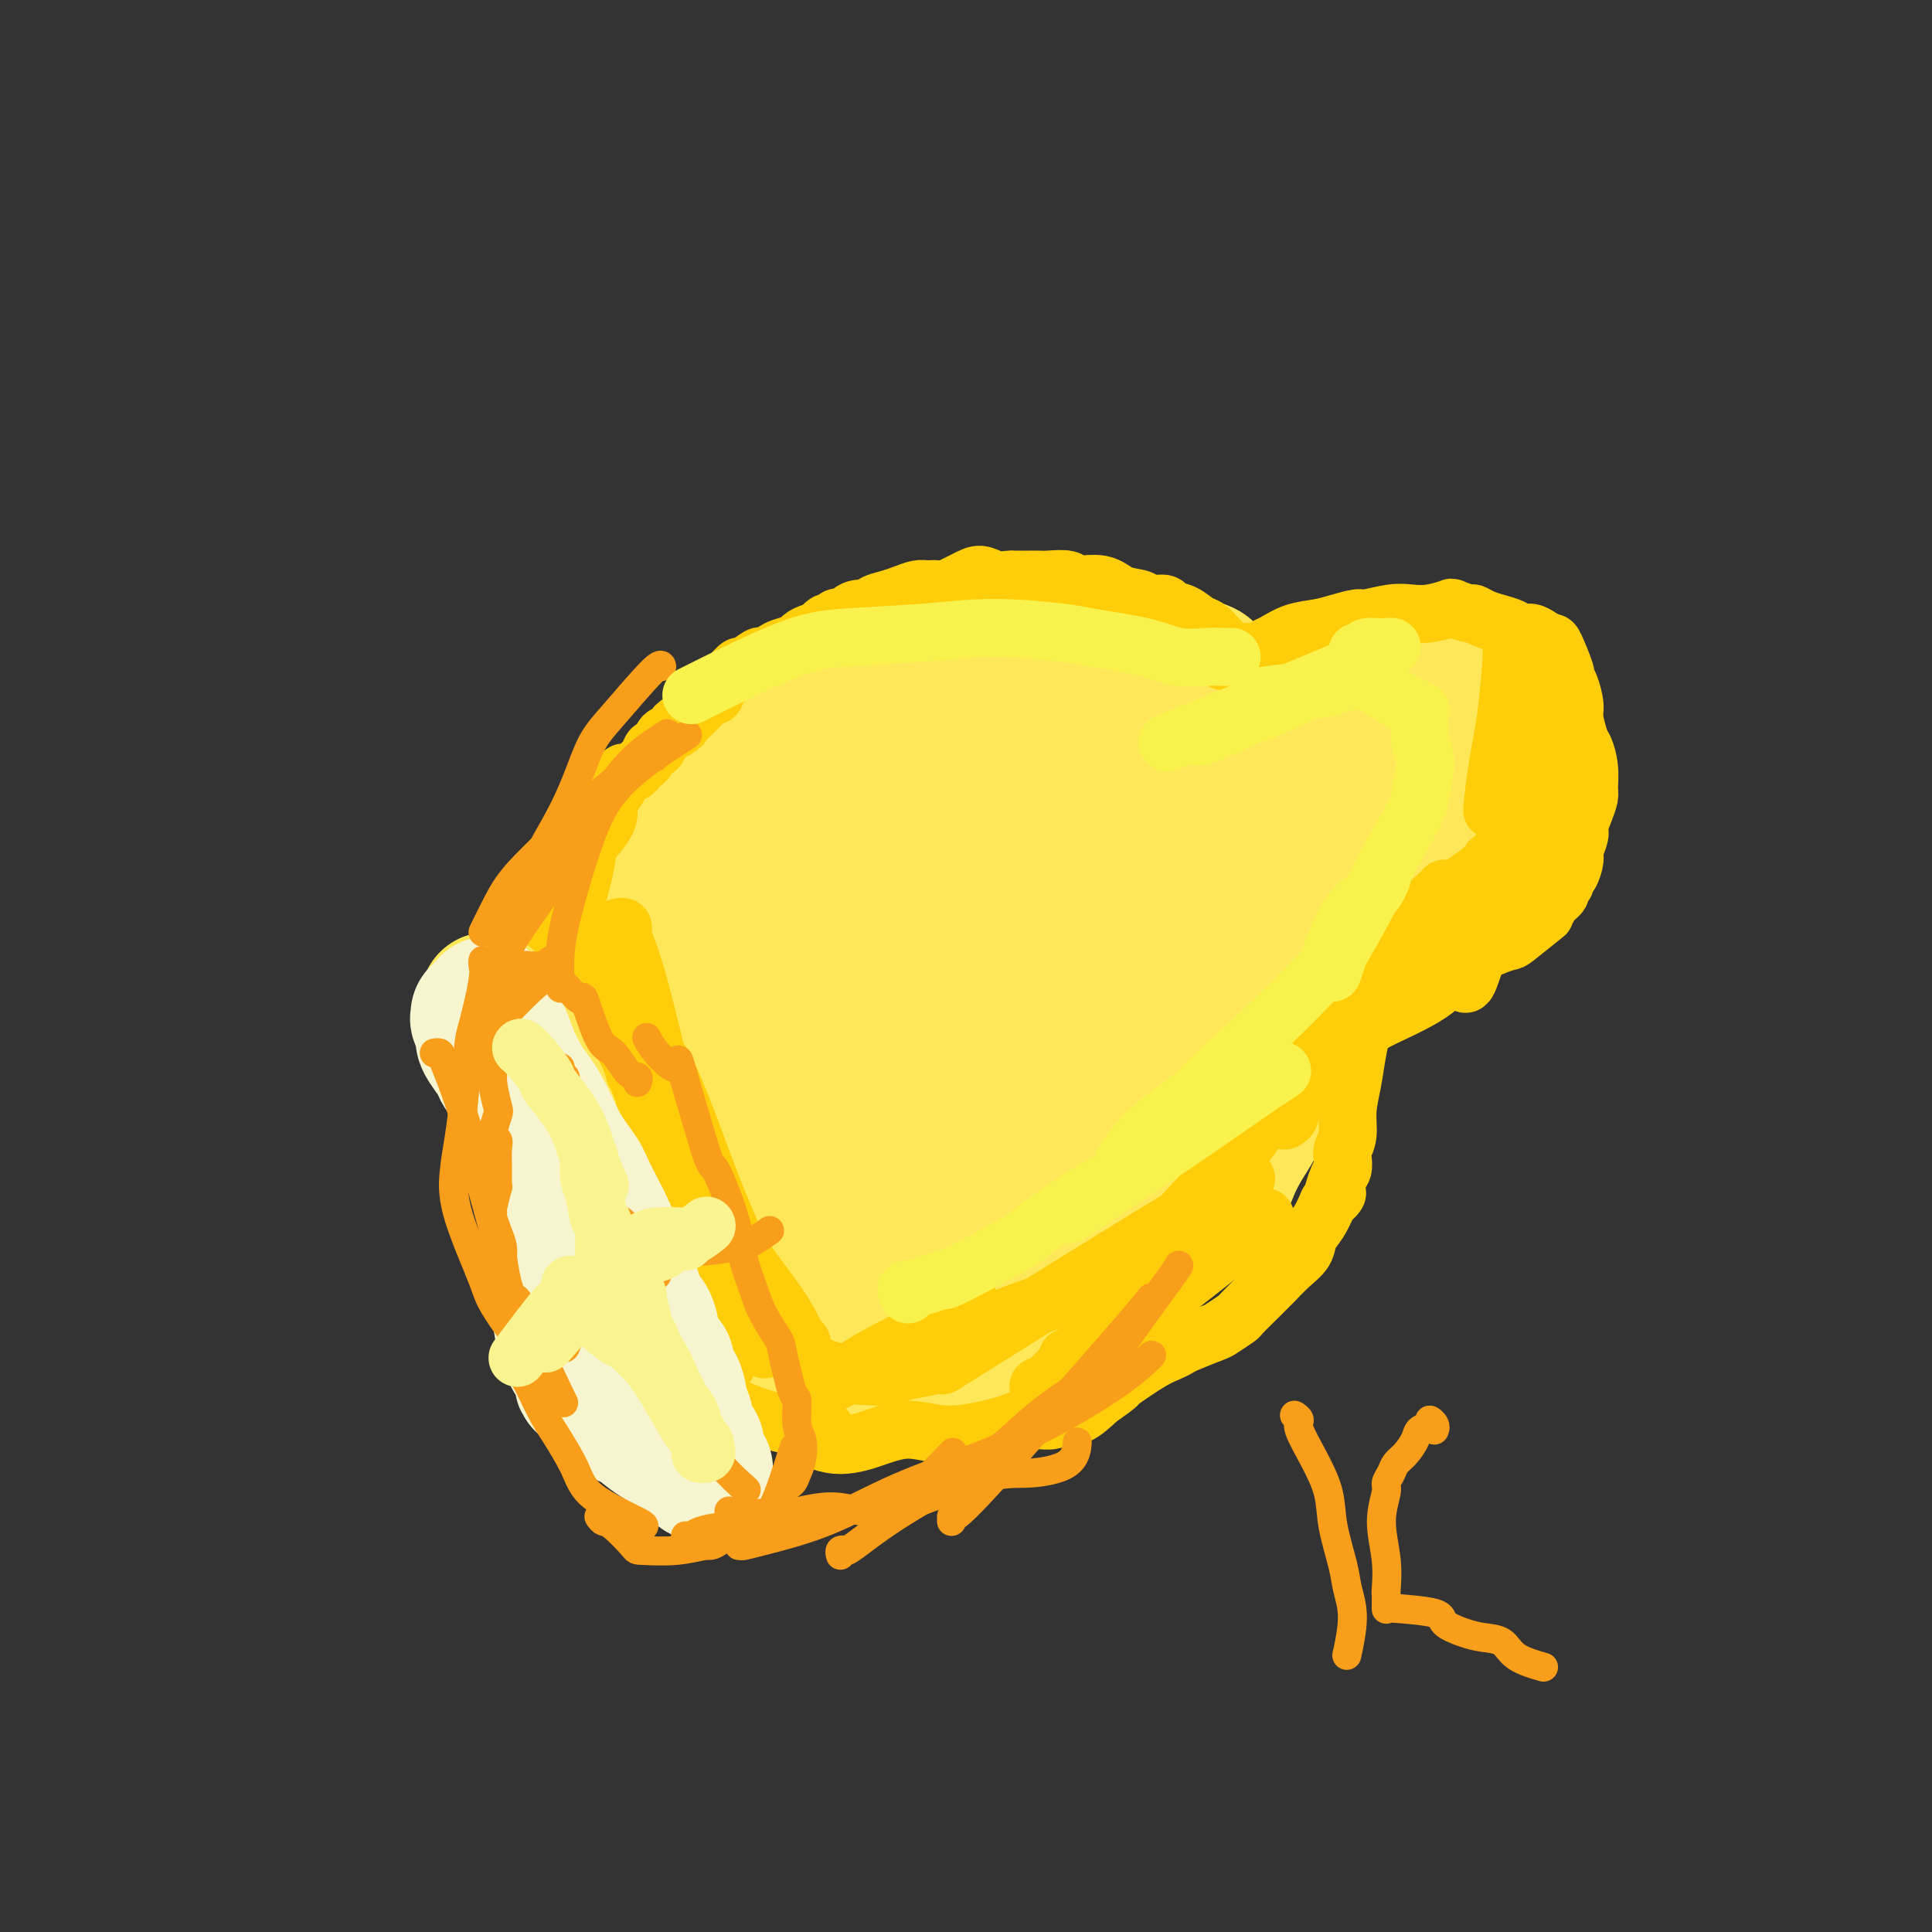 <svg viewBox='0 0 400 400' version='1.1' xmlns='http://www.w3.org/2000/svg' xmlns:xlink='http://www.w3.org/1999/xlink'><rect x="0" y="0" width="400" height="400" fill="#333333" stroke="none"/><g fill='none' stroke='#DEE222' stroke-width='28' stroke-linecap='round' stroke-linejoin='round'><path d='M266,144c-0.065,0.006 -0.130,0.012 0,0c0.130,-0.012 0.454,-0.041 1,0c0.546,0.041 1.315,0.152 2,0c0.685,-0.152 1.286,-0.568 2,-1c0.714,-0.432 1.542,-0.881 2,-1c0.458,-0.119 0.547,0.094 1,0c0.453,-0.094 1.271,-0.493 2,-1c0.729,-0.507 1.370,-1.121 2,-1c0.630,0.121 1.249,0.979 2,1c0.751,0.021 1.633,-0.794 3,-1c1.367,-0.206 3.220,0.198 4,0c0.780,-0.198 0.489,-0.996 1,-1c0.511,-0.004 1.825,0.787 3,1c1.175,0.213 2.213,-0.150 3,0c0.787,0.150 1.325,0.815 2,1c0.675,0.185 1.486,-0.110 2,0c0.514,0.110 0.729,0.624 1,1c0.271,0.376 0.598,0.612 1,1c0.402,0.388 0.877,0.926 1,1c0.123,0.074 -0.108,-0.317 0,0c0.108,0.317 0.555,1.343 1,2c0.445,0.657 0.889,0.946 1,1c0.111,0.054 -0.111,-0.127 0,0c0.111,0.127 0.556,0.564 1,1'/><path d='M304,148c1.498,1.637 0.244,1.730 0,2c-0.244,0.270 0.523,0.717 1,1c0.477,0.283 0.663,0.404 1,1c0.337,0.596 0.826,1.669 1,2c0.174,0.331 0.032,-0.080 0,0c-0.032,0.080 0.044,0.652 0,1c-0.044,0.348 -0.208,0.470 0,1c0.208,0.530 0.789,1.466 1,2c0.211,0.534 0.053,0.667 0,1c-0.053,0.333 -0.002,0.866 0,1c0.002,0.134 -0.045,-0.132 0,0c0.045,0.132 0.183,0.662 0,1c-0.183,0.338 -0.688,0.482 -1,1c-0.312,0.518 -0.430,1.409 -1,2c-0.570,0.591 -1.591,0.883 -2,1c-0.409,0.117 -0.204,0.058 0,0'/></g>
<g fill='none' stroke='#FEE859' stroke-width='28' stroke-linecap='round' stroke-linejoin='round'><path d='M265,152c-0.120,0.421 -0.239,0.841 0,1c0.239,0.159 0.838,0.056 1,0c0.162,-0.056 -0.112,-0.064 0,0c0.112,0.064 0.610,0.199 1,0c0.390,-0.199 0.671,-0.733 1,-1c0.329,-0.267 0.704,-0.267 1,-1c0.296,-0.733 0.512,-2.200 1,-3c0.488,-0.800 1.247,-0.935 2,-1c0.753,-0.065 1.501,-0.060 2,0c0.499,0.060 0.749,0.176 1,0c0.251,-0.176 0.503,-0.642 1,-1c0.497,-0.358 1.240,-0.608 2,-1c0.760,-0.392 1.536,-0.927 2,-1c0.464,-0.073 0.616,0.316 1,0c0.384,-0.316 1.002,-1.338 2,-2c0.998,-0.662 2.377,-0.966 3,-1c0.623,-0.034 0.489,0.201 1,0c0.511,-0.201 1.666,-0.839 3,-1c1.334,-0.161 2.847,0.156 4,0c1.153,-0.156 1.948,-0.785 3,-1c1.052,-0.215 2.363,-0.016 3,0c0.637,0.016 0.602,-0.150 1,0c0.398,0.150 1.230,0.618 2,1c0.770,0.382 1.476,0.680 2,1c0.524,0.320 0.864,0.663 1,1c0.136,0.337 0.068,0.669 0,1'/><path d='M306,143c1.150,0.858 1.025,1.004 1,1c-0.025,-0.004 0.048,-0.159 0,0c-0.048,0.159 -0.219,0.633 0,1c0.219,0.367 0.829,0.626 1,1c0.171,0.374 -0.095,0.863 0,1c0.095,0.137 0.551,-0.077 1,0c0.449,0.077 0.890,0.445 1,1c0.110,0.555 -0.110,1.296 0,2c0.110,0.704 0.550,1.371 1,2c0.450,0.629 0.909,1.219 1,2c0.091,0.781 -0.186,1.753 0,2c0.186,0.247 0.835,-0.230 1,0c0.165,0.230 -0.156,1.166 0,2c0.156,0.834 0.788,1.567 1,2c0.212,0.433 0.004,0.565 0,1c-0.004,0.435 0.195,1.174 0,2c-0.195,0.826 -0.783,1.741 -1,2c-0.217,0.259 -0.062,-0.138 0,0c0.062,0.138 0.030,0.810 0,1c-0.030,0.190 -0.060,-0.104 0,0c0.060,0.104 0.210,0.605 0,1c-0.210,0.395 -0.778,0.684 -1,1c-0.222,0.316 -0.096,0.658 0,1c0.096,0.342 0.162,0.683 0,1c-0.162,0.317 -0.553,0.610 -1,1c-0.447,0.390 -0.951,0.878 -1,1c-0.049,0.122 0.358,-0.122 0,0c-0.358,0.122 -1.481,0.610 -2,1c-0.519,0.390 -0.434,0.683 -1,1c-0.566,0.317 -1.783,0.659 -3,1'/><path d='M304,175c-1.465,1.070 -2.126,2.246 -3,3c-0.874,0.754 -1.961,1.088 -3,1c-1.039,-0.088 -2.030,-0.598 -3,0c-0.970,0.598 -1.920,2.304 -3,3c-1.080,0.696 -2.289,0.382 -3,0c-0.711,-0.382 -0.922,-0.834 -1,-1c-0.078,-0.166 -0.022,-0.048 0,0c0.022,0.048 0.011,0.024 0,0'/><path d='M273,155c0.215,0.077 0.430,0.154 0,0c-0.430,-0.154 -1.504,-0.538 -2,-1c-0.496,-0.462 -0.413,-1.002 -1,-1c-0.587,0.002 -1.844,0.546 -3,0c-1.156,-0.546 -2.212,-2.182 -3,-3c-0.788,-0.818 -1.308,-0.818 -2,-1c-0.692,-0.182 -1.556,-0.545 -2,-1c-0.444,-0.455 -0.469,-1.000 -1,-1c-0.531,0.000 -1.567,0.546 -3,0c-1.433,-0.546 -3.262,-2.184 -5,-3c-1.738,-0.816 -3.386,-0.811 -5,-1c-1.614,-0.189 -3.193,-0.572 -5,-1c-1.807,-0.428 -3.842,-0.902 -5,-1c-1.158,-0.098 -1.437,0.181 -3,0c-1.563,-0.181 -4.408,-0.822 -7,-1c-2.592,-0.178 -4.932,0.107 -7,1c-2.068,0.893 -3.864,2.394 -9,4c-5.136,1.606 -13.610,3.316 -17,4c-3.390,0.684 -1.695,0.342 0,0'/><path d='M219,150c0.011,-0.431 0.022,-0.861 0,-1c-0.022,-0.139 -0.078,0.014 0,0c0.078,-0.014 0.288,-0.194 0,0c-0.288,0.194 -1.075,0.760 -2,1c-0.925,0.240 -1.990,0.152 -4,0c-2.010,-0.152 -4.966,-0.368 -8,0c-3.034,0.368 -6.145,1.319 -8,2c-1.855,0.681 -2.455,1.092 -4,1c-1.545,-0.092 -4.037,-0.686 -7,0c-2.963,0.686 -6.399,2.651 -9,4c-2.601,1.349 -4.367,2.083 -6,2c-1.633,-0.083 -3.132,-0.984 -5,0c-1.868,0.984 -4.105,3.853 -5,5c-0.895,1.147 -0.447,0.574 0,0'/><path d='M146,176c-0.221,-0.075 -0.441,-0.150 -1,0c-0.559,0.150 -1.456,0.524 -3,1c-1.544,0.476 -3.733,1.056 -6,2c-2.267,0.944 -4.610,2.254 -6,3c-1.390,0.746 -1.826,0.927 -2,1c-0.174,0.073 -0.087,0.036 0,0'/><path d='M164,166c-0.384,0.030 -0.769,0.061 -1,0c-0.231,-0.061 -0.309,-0.212 -1,0c-0.691,0.212 -1.994,0.788 -3,1c-1.006,0.212 -1.716,0.061 -2,0c-0.284,-0.061 -0.142,-0.030 0,0'/><path d='M140,181c-0.080,0.132 -0.159,0.264 0,1c0.159,0.736 0.558,2.076 1,5c0.442,2.924 0.928,7.433 1,10c0.072,2.567 -0.269,3.193 0,5c0.269,1.807 1.149,4.794 2,8c0.851,3.206 1.672,6.630 2,8c0.328,1.370 0.164,0.685 0,0'/><path d='M146,222c-0.091,0.407 -0.182,0.814 0,1c0.182,0.186 0.637,0.152 1,1c0.363,0.848 0.633,2.578 1,5c0.367,2.422 0.829,5.537 1,8c0.171,2.463 0.049,4.275 0,5c-0.049,0.725 -0.024,0.362 0,0'/><path d='M158,269c0.092,-0.022 0.184,-0.044 0,0c-0.184,0.044 -0.645,0.155 0,1c0.645,0.845 2.397,2.426 3,3c0.603,0.574 0.056,0.142 1,1c0.944,0.858 3.378,3.006 6,4c2.622,0.994 5.434,0.835 7,1c1.566,0.165 1.888,0.653 4,1c2.112,0.347 6.013,0.554 9,0c2.987,-0.554 5.058,-1.870 8,-3c2.942,-1.130 6.754,-2.073 10,-4c3.246,-1.927 5.928,-4.836 7,-6c1.072,-1.164 0.536,-0.582 0,0'/><path d='M206,279c0.009,-0.011 0.017,-0.023 1,-1c0.983,-0.977 2.939,-2.920 4,-4c1.061,-1.080 1.226,-1.297 3,-2c1.774,-0.703 5.158,-1.893 8,-3c2.842,-1.107 5.142,-2.132 7,-3c1.858,-0.868 3.273,-1.577 5,-3c1.727,-1.423 3.764,-3.558 5,-5c1.236,-1.442 1.670,-2.192 3,-3c1.330,-0.808 3.556,-1.674 5,-3c1.444,-1.326 2.104,-3.112 3,-4c0.896,-0.888 2.027,-0.878 3,-2c0.973,-1.122 1.789,-3.376 2,-4c0.211,-0.624 -0.183,0.382 0,0c0.183,-0.382 0.942,-2.151 2,-4c1.058,-1.849 2.415,-3.778 3,-5c0.585,-1.222 0.396,-1.736 1,-3c0.604,-1.264 1.999,-3.279 3,-5c1.001,-1.721 1.606,-3.149 2,-4c0.394,-0.851 0.577,-1.126 1,-2c0.423,-0.874 1.087,-2.349 2,-4c0.913,-1.651 2.077,-3.478 3,-5c0.923,-1.522 1.606,-2.737 2,-4c0.394,-1.263 0.498,-2.573 1,-4c0.502,-1.427 1.403,-2.970 2,-4c0.597,-1.030 0.892,-1.547 1,-2c0.108,-0.453 0.031,-0.844 0,-1c-0.031,-0.156 -0.015,-0.078 0,0'/><path d='M270,213c0.011,0.153 0.021,0.306 0,0c-0.021,-0.306 -0.074,-1.070 0,-1c0.074,0.070 0.275,0.975 0,0c-0.275,-0.975 -1.027,-3.830 -1,-6c0.027,-2.170 0.834,-3.653 1,-5c0.166,-1.347 -0.309,-2.556 0,-4c0.309,-1.444 1.402,-3.122 2,-5c0.598,-1.878 0.699,-3.957 1,-5c0.301,-1.043 0.800,-1.049 1,-1c0.200,0.049 0.101,0.152 0,0c-0.101,-0.152 -0.204,-0.560 0,-1c0.204,-0.440 0.715,-0.911 -1,0c-1.715,0.911 -5.657,3.204 -8,5c-2.343,1.796 -3.086,3.096 -6,5c-2.914,1.904 -8.000,4.411 -13,9c-5.000,4.589 -9.913,11.260 -14,15c-4.087,3.740 -7.346,4.550 -11,6c-3.654,1.450 -7.701,3.540 -11,5c-3.299,1.460 -5.849,2.292 -8,3c-2.151,0.708 -3.904,1.294 -5,1c-1.096,-0.294 -1.535,-1.468 -2,-2c-0.465,-0.532 -0.957,-0.423 -1,-2c-0.043,-1.577 0.362,-4.841 3,-9c2.638,-4.159 7.508,-9.215 10,-12c2.492,-2.785 2.606,-3.301 6,-6c3.394,-2.699 10.067,-7.582 16,-12c5.933,-4.418 11.126,-8.370 17,-12c5.874,-3.630 12.428,-6.939 18,-10c5.572,-3.061 10.164,-5.875 14,-7c3.836,-1.125 6.918,-0.563 10,0'/><path d='M288,162c2.068,-0.228 2.236,-0.797 3,-1c0.764,-0.203 2.122,-0.040 3,1c0.878,1.040 1.275,2.955 0,6c-1.275,3.045 -4.224,7.218 -9,12c-4.776,4.782 -11.380,10.172 -18,15c-6.620,4.828 -13.256,9.094 -17,11c-3.744,1.906 -4.596,1.451 -9,4c-4.404,2.549 -12.361,8.102 -18,11c-5.639,2.898 -8.961,3.141 -13,4c-4.039,0.859 -8.794,2.333 -12,2c-3.206,-0.333 -4.864,-2.475 -6,-3c-1.136,-0.525 -1.749,0.567 -2,-1c-0.251,-1.567 -0.140,-5.791 1,-9c1.140,-3.209 3.311,-5.402 7,-10c3.689,-4.598 8.898,-11.602 15,-16c6.102,-4.398 13.097,-6.190 17,-8c3.903,-1.810 4.714,-3.639 8,-6c3.286,-2.361 9.047,-5.255 14,-7c4.953,-1.745 9.097,-2.343 12,-3c2.903,-0.657 4.564,-1.375 6,-2c1.436,-0.625 2.646,-1.156 3,0c0.354,1.156 -0.149,4.000 -1,6c-0.851,2.000 -2.050,3.155 -6,7c-3.950,3.845 -10.650,10.379 -17,15c-6.350,4.621 -12.349,7.329 -19,10c-6.651,2.671 -13.954,5.305 -20,8c-6.046,2.695 -10.836,5.451 -14,7c-3.164,1.549 -4.704,1.889 -7,2c-2.296,0.111 -5.349,-0.009 -8,-1c-2.651,-0.991 -4.900,-2.855 -6,-5c-1.100,-2.145 -1.050,-4.573 -1,-7'/><path d='M174,204c0.853,-2.427 3.486,-4.995 7,-9c3.514,-4.005 7.911,-9.445 11,-12c3.089,-2.555 4.872,-2.223 9,-4c4.128,-1.777 10.601,-5.662 16,-8c5.399,-2.338 9.725,-3.129 14,-4c4.275,-0.871 8.501,-1.820 12,-2c3.499,-0.180 6.273,0.410 8,1c1.727,0.590 2.409,1.179 3,1c0.591,-0.179 1.091,-1.126 1,0c-0.091,1.126 -0.774,4.326 -4,7c-3.226,2.674 -8.995,4.823 -14,8c-5.005,3.177 -9.247,7.382 -15,10c-5.753,2.618 -13.019,3.649 -17,4c-3.981,0.351 -4.678,0.022 -8,1c-3.322,0.978 -9.268,3.265 -14,4c-4.732,0.735 -8.251,-0.080 -11,0c-2.749,0.080 -4.727,1.056 -6,1c-1.273,-0.056 -1.842,-1.143 -2,-2c-0.158,-0.857 0.095,-1.484 0,-2c-0.095,-0.516 -0.538,-0.921 2,-4c2.538,-3.079 8.055,-8.833 13,-12c4.945,-3.167 9.316,-3.747 14,-5c4.684,-1.253 9.682,-3.178 15,-5c5.318,-1.822 10.957,-3.542 15,-5c4.043,-1.458 6.489,-2.654 8,-3c1.511,-0.346 2.086,0.158 3,0c0.914,-0.158 2.168,-0.979 3,-1c0.832,-0.021 1.244,0.757 1,1c-0.244,0.243 -1.143,-0.050 -2,0c-0.857,0.050 -1.674,0.443 -5,2c-3.326,1.557 -9.163,4.279 -15,7'/><path d='M216,173c-6.814,2.490 -13.347,3.715 -19,5c-5.653,1.285 -10.424,2.631 -15,4c-4.576,1.369 -8.956,2.760 -12,4c-3.044,1.240 -4.752,2.329 -6,3c-1.248,0.671 -2.035,0.923 -3,1c-0.965,0.077 -2.109,-0.023 -3,0c-0.891,0.023 -1.531,0.167 -1,-1c0.531,-1.167 2.232,-3.646 4,-5c1.768,-1.354 3.604,-1.583 6,-2c2.396,-0.417 5.351,-1.021 7,-1c1.649,0.021 1.993,0.668 3,1c1.007,0.332 2.678,0.348 4,1c1.322,0.652 2.297,1.940 3,4c0.703,2.060 1.136,4.891 1,8c-0.136,3.109 -0.842,6.496 -1,8c-0.158,1.504 0.231,1.126 -1,4c-1.231,2.874 -4.081,9.001 -6,14c-1.919,4.999 -2.905,8.869 -5,14c-2.095,5.131 -5.297,11.522 -7,15c-1.703,3.478 -1.907,4.043 -3,6c-1.093,1.957 -3.074,5.305 -4,7c-0.926,1.695 -0.798,1.737 -1,2c-0.202,0.263 -0.736,0.747 -1,1c-0.264,0.253 -0.260,0.275 0,0c0.260,-0.275 0.775,-0.847 3,-4c2.225,-3.153 6.160,-8.886 8,-12c1.840,-3.114 1.584,-3.608 4,-6c2.416,-2.392 7.503,-6.682 12,-10c4.497,-3.318 8.403,-5.662 12,-8c3.597,-2.338 6.885,-4.668 10,-6c3.115,-1.332 6.058,-1.666 9,-2'/><path d='M214,218c5.252,-2.910 2.880,-2.185 4,-1c1.120,1.185 5.730,2.828 8,4c2.270,1.172 2.200,1.871 3,4c0.800,2.129 2.470,5.688 3,9c0.530,3.312 -0.079,6.377 -1,9c-0.921,2.623 -2.156,4.805 -3,7c-0.844,2.195 -1.299,4.403 -3,6c-1.701,1.597 -4.648,2.583 -7,4c-2.352,1.417 -4.110,3.265 -6,4c-1.890,0.735 -3.913,0.358 -6,0c-2.087,-0.358 -4.238,-0.698 -6,-3c-1.762,-2.302 -3.135,-6.566 -4,-8c-0.865,-1.434 -1.223,-0.040 -1,-1c0.223,-0.960 1.027,-4.276 2,-7c0.973,-2.724 2.116,-4.858 4,-7c1.884,-2.142 4.511,-4.292 7,-6c2.489,-1.708 4.841,-2.974 8,-4c3.159,-1.026 7.125,-1.812 9,-2c1.875,-0.188 1.657,0.223 3,1c1.343,0.777 4.246,1.919 6,3c1.754,1.081 2.361,2.102 3,4c0.639,1.898 1.312,4.673 0,9c-1.312,4.327 -4.610,10.207 -6,13c-1.390,2.793 -0.873,2.500 -3,4c-2.127,1.500 -6.897,4.795 -11,7c-4.103,2.205 -7.539,3.321 -11,4c-3.461,0.679 -6.947,0.919 -10,0c-3.053,-0.919 -5.674,-2.999 -8,-6c-2.326,-3.001 -4.357,-6.923 -6,-9c-1.643,-2.077 -2.898,-2.308 -3,-7c-0.102,-4.692 0.949,-13.846 2,-23'/><path d='M181,226c0.917,-4.920 2.211,-5.719 3,-8c0.789,-2.281 1.075,-6.043 3,-10c1.925,-3.957 5.491,-8.108 7,-10c1.509,-1.892 0.961,-1.526 3,-2c2.039,-0.474 6.666,-1.790 10,-3c3.334,-1.210 5.375,-2.316 8,-2c2.625,0.316 5.835,2.053 8,4c2.165,1.947 3.284,4.103 4,8c0.716,3.897 1.028,9.535 1,13c-0.028,3.465 -0.396,4.758 -2,8c-1.604,3.242 -4.444,8.433 -7,13c-2.556,4.567 -4.829,8.509 -8,11c-3.171,2.491 -7.242,3.532 -11,5c-3.758,1.468 -7.203,3.362 -9,4c-1.797,0.638 -1.944,0.018 -4,-1c-2.056,-1.018 -6.020,-2.436 -9,-5c-2.980,-2.564 -4.977,-6.276 -6,-10c-1.023,-3.724 -1.071,-7.462 -1,-11c0.071,-3.538 0.262,-6.876 1,-11c0.738,-4.124 2.022,-9.034 3,-12c0.978,-2.966 1.650,-3.986 3,-6c1.350,-2.014 3.379,-5.020 5,-7c1.621,-1.980 2.833,-2.932 4,-4c1.167,-1.068 2.289,-2.252 4,-3c1.711,-0.748 4.013,-1.060 5,-1c0.987,0.060 0.661,0.492 1,1c0.339,0.508 1.342,1.092 2,2c0.658,0.908 0.970,2.140 1,3c0.030,0.860 -0.223,1.347 -1,2c-0.777,0.653 -2.079,1.472 -3,2c-0.921,0.528 -1.460,0.764 -2,1'/><path d='M194,197c-1.784,0.929 -3.245,0.751 -5,0c-1.755,-0.751 -3.803,-2.074 -6,-3c-2.197,-0.926 -4.544,-1.453 -6,-2c-1.456,-0.547 -2.023,-1.113 -3,-2c-0.977,-0.887 -2.365,-2.093 -3,-3c-0.635,-0.907 -0.517,-1.513 -1,-2c-0.483,-0.487 -1.567,-0.853 -2,-1c-0.433,-0.147 -0.217,-0.073 0,0'/><path d='M140,201c0.111,-0.459 0.222,-0.918 0,-1c-0.222,-0.082 -0.777,0.213 -1,0c-0.223,-0.213 -0.115,-0.935 0,-1c0.115,-0.065 0.237,0.527 0,0c-0.237,-0.527 -0.834,-2.174 -1,-3c-0.166,-0.826 0.098,-0.830 0,-1c-0.098,-0.170 -0.559,-0.504 -1,-1c-0.441,-0.496 -0.861,-1.152 -1,-2c-0.139,-0.848 0.004,-1.888 0,-3c-0.004,-1.112 -0.154,-2.296 0,-3c0.154,-0.704 0.613,-0.928 1,-2c0.387,-1.072 0.704,-2.992 1,-4c0.296,-1.008 0.571,-1.104 1,-2c0.429,-0.896 1.010,-2.591 2,-5c0.990,-2.409 2.388,-5.532 3,-7c0.612,-1.468 0.439,-1.280 1,-2c0.561,-0.720 1.855,-2.347 3,-4c1.145,-1.653 2.142,-3.331 3,-4c0.858,-0.669 1.579,-0.329 3,-1c1.421,-0.671 3.542,-2.354 5,-4c1.458,-1.646 2.254,-3.254 3,-4c0.746,-0.746 1.443,-0.628 2,-1c0.557,-0.372 0.974,-1.233 2,-2c1.026,-0.767 2.662,-1.440 4,-2c1.338,-0.560 2.378,-1.007 4,-2c1.622,-0.993 3.827,-2.531 5,-3c1.173,-0.469 1.314,0.132 2,0c0.686,-0.132 1.915,-0.997 3,-1c1.085,-0.003 2.024,0.856 3,1c0.976,0.144 1.988,-0.428 3,-1'/><path d='M190,136c2.435,-0.551 3.022,-1.430 4,-2c0.978,-0.570 2.347,-0.833 3,-1c0.653,-0.167 0.589,-0.239 2,0c1.411,0.239 4.297,0.789 6,1c1.703,0.211 2.222,0.084 3,0c0.778,-0.084 1.815,-0.123 3,0c1.185,0.123 2.519,0.410 4,0c1.481,-0.410 3.109,-1.518 4,-2c0.891,-0.482 1.045,-0.339 2,0c0.955,0.339 2.713,0.875 4,1c1.287,0.125 2.105,-0.160 3,0c0.895,0.160 1.867,0.764 3,1c1.133,0.236 2.427,0.105 3,0c0.573,-0.105 0.426,-0.183 1,0c0.574,0.183 1.871,0.626 3,1c1.129,0.374 2.091,0.677 3,1c0.909,0.323 1.766,0.664 3,1c1.234,0.336 2.845,0.667 4,1c1.155,0.333 1.853,0.666 2,1c0.147,0.334 -0.259,0.667 0,1c0.259,0.333 1.182,0.666 2,1c0.818,0.334 1.532,0.668 2,1c0.468,0.332 0.689,0.660 1,1c0.311,0.340 0.713,0.690 1,1c0.287,0.310 0.458,0.581 1,1c0.542,0.419 1.455,0.988 2,2c0.545,1.012 0.721,2.467 1,3c0.279,0.533 0.663,0.143 1,0c0.337,-0.143 0.629,-0.038 1,0c0.371,0.038 0.820,0.011 1,0c0.180,-0.011 0.090,-0.005 0,0'/><path d='M263,150c2.259,2.103 0.408,1.362 0,1c-0.408,-0.362 0.627,-0.345 1,0c0.373,0.345 0.085,1.018 0,1c-0.085,-0.018 0.032,-0.726 0,-1c-0.032,-0.274 -0.212,-0.114 0,0c0.212,0.114 0.816,0.183 1,0c0.184,-0.183 -0.053,-0.616 0,-1c0.053,-0.384 0.396,-0.719 1,-1c0.604,-0.281 1.471,-0.509 2,-1c0.529,-0.491 0.722,-1.245 1,-2c0.278,-0.755 0.641,-1.510 1,-2c0.359,-0.490 0.716,-0.713 1,-1c0.284,-0.287 0.497,-0.637 1,-1c0.503,-0.363 1.296,-0.738 2,-1c0.704,-0.262 1.319,-0.410 2,-1c0.681,-0.590 1.427,-1.622 2,-2c0.573,-0.378 0.972,-0.102 1,0c0.028,0.102 -0.313,0.029 0,0c0.313,-0.029 1.282,-0.012 2,0c0.718,0.012 1.186,0.021 2,0c0.814,-0.021 1.975,-0.073 3,0c1.025,0.073 1.913,0.271 3,0c1.087,-0.271 2.374,-1.011 3,-1c0.626,0.011 0.592,0.772 1,1c0.408,0.228 1.260,-0.078 2,0c0.740,0.078 1.370,0.539 2,1'/><path d='M297,139c3.357,0.166 2.251,0.080 2,0c-0.251,-0.080 0.354,-0.155 1,0c0.646,0.155 1.334,0.539 2,1c0.666,0.461 1.311,0.998 2,1c0.689,0.002 1.420,-0.530 2,0c0.580,0.530 1.007,2.121 2,3c0.993,0.879 2.552,1.046 3,1c0.448,-0.046 -0.216,-0.303 0,0c0.216,0.303 1.311,1.167 2,2c0.689,0.833 0.973,1.635 1,2c0.027,0.365 -0.203,0.292 0,1c0.203,0.708 0.839,2.198 1,3c0.161,0.802 -0.153,0.916 0,1c0.153,0.084 0.774,0.136 1,1c0.226,0.864 0.058,2.538 0,3c-0.058,0.462 -0.006,-0.288 0,1c0.006,1.288 -0.035,4.615 0,6c0.035,1.385 0.147,0.827 0,1c-0.147,0.173 -0.554,1.075 -1,2c-0.446,0.925 -0.932,1.871 -1,3c-0.068,1.129 0.283,2.439 0,3c-0.283,0.561 -1.198,0.373 -2,1c-0.802,0.627 -1.489,2.068 -3,3c-1.511,0.932 -3.844,1.355 -5,2c-1.156,0.645 -1.135,1.513 -4,3c-2.865,1.487 -8.618,3.593 -16,7c-7.382,3.407 -16.395,8.116 -20,10c-3.605,1.884 -1.803,0.942 0,0'/><path d='M123,191c-0.105,-0.081 -0.209,-0.162 0,0c0.209,0.162 0.733,0.568 1,1c0.267,0.432 0.277,0.890 1,3c0.723,2.110 2.159,5.870 5,11c2.841,5.130 7.089,11.629 9,14c1.911,2.371 1.487,0.613 3,3c1.513,2.387 4.962,8.918 7,13c2.038,4.082 2.664,5.714 5,10c2.336,4.286 6.382,11.224 8,14c1.618,2.776 0.809,1.388 0,0'/><path d='M131,189c0.002,-0.429 0.004,-0.857 0,-1c-0.004,-0.143 -0.014,0.001 0,0c0.014,-0.001 0.050,-0.147 0,-1c-0.050,-0.853 -0.188,-2.412 0,-4c0.188,-1.588 0.701,-3.204 1,-4c0.299,-0.796 0.384,-0.771 1,-2c0.616,-1.229 1.762,-3.712 3,-6c1.238,-2.288 2.566,-4.381 5,-7c2.434,-2.619 5.972,-5.764 7,-7c1.028,-1.236 -0.454,-0.564 4,-4c4.454,-3.436 14.844,-10.982 19,-14c4.156,-3.018 2.078,-1.509 0,0'/><path d='M149,162c0.077,-0.165 0.155,-0.329 1,-1c0.845,-0.671 2.459,-1.848 4,-3c1.541,-1.152 3.011,-2.278 6,-4c2.989,-1.722 7.497,-4.041 16,-7c8.503,-2.959 21.001,-6.560 26,-8c4.999,-1.440 2.500,-0.720 0,0'/></g>
<g fill='none' stroke='#FFCD0A' stroke-width='12' stroke-linecap='round' stroke-linejoin='round'><path d='M116,200c0.016,-0.003 0.032,-0.005 0,0c-0.032,0.005 -0.112,0.018 0,0c0.112,-0.018 0.417,-0.068 1,1c0.583,1.068 1.446,3.252 3,6c1.554,2.748 3.800,6.060 5,8c1.200,1.940 1.352,2.510 3,6c1.648,3.490 4.790,9.901 7,17c2.210,7.099 3.489,14.885 4,18c0.511,3.115 0.256,1.557 0,0'/><path d='M114,192c0.061,0.188 0.122,0.375 0,0c-0.122,-0.375 -0.426,-1.314 0,0c0.426,1.314 1.584,4.880 2,6c0.416,1.120 0.091,-0.206 1,2c0.909,2.206 3.053,7.943 5,12c1.947,4.057 3.697,6.433 6,10c2.303,3.567 5.161,8.326 7,11c1.839,2.674 2.661,3.263 4,6c1.339,2.737 3.194,7.620 6,14c2.806,6.380 6.563,14.256 9,19c2.437,4.744 3.553,6.355 4,7c0.447,0.645 0.223,0.322 0,0'/><path d='M121,217c-0.004,0.303 -0.008,0.607 0,1c0.008,0.393 0.029,0.877 0,1c-0.029,0.123 -0.107,-0.115 1,2c1.107,2.115 3.399,6.584 5,10c1.601,3.416 2.512,5.781 4,9c1.488,3.219 3.555,7.292 5,10c1.445,2.708 2.269,4.051 3,6c0.731,1.949 1.370,4.506 2,7c0.630,2.494 1.251,4.926 2,7c0.749,2.074 1.625,3.789 3,6c1.375,2.211 3.250,4.917 4,6c0.750,1.083 0.375,0.541 0,0'/><path d='M143,289c-0.215,-0.026 -0.429,-0.052 0,0c0.429,0.052 1.502,0.182 2,0c0.498,-0.182 0.421,-0.676 2,0c1.579,0.676 4.815,2.521 9,4c4.185,1.479 9.319,2.590 12,3c2.681,0.410 2.909,0.117 3,0c0.091,-0.117 0.046,-0.059 0,0'/><path d='M164,295c0.048,-0.019 0.096,-0.039 0,0c-0.096,0.039 -0.335,0.135 1,1c1.335,0.865 4.246,2.498 7,3c2.754,0.502 5.353,-0.129 8,-1c2.647,-0.871 5.344,-1.984 8,-2c2.656,-0.016 5.272,1.065 9,1c3.728,-0.065 8.567,-1.275 11,-2c2.433,-0.725 2.461,-0.966 3,-1c0.539,-0.034 1.589,0.138 3,0c1.411,-0.138 3.182,-0.586 5,-1c1.818,-0.414 3.684,-0.793 6,-2c2.316,-1.207 5.083,-3.241 6,-4c0.917,-0.759 -0.014,-0.244 1,-1c1.014,-0.756 3.974,-2.784 6,-4c2.026,-1.216 3.118,-1.620 4,-2c0.882,-0.380 1.554,-0.736 2,-1c0.446,-0.264 0.667,-0.436 2,-1c1.333,-0.564 3.777,-1.518 5,-2c1.223,-0.482 1.225,-0.490 2,-1c0.775,-0.510 2.325,-1.521 3,-2c0.675,-0.479 0.477,-0.424 1,-1c0.523,-0.576 1.769,-1.781 3,-3c1.231,-1.219 2.447,-2.451 3,-3c0.553,-0.549 0.441,-0.414 1,-1c0.559,-0.586 1.788,-1.892 3,-3c1.212,-1.108 2.407,-2.019 3,-3c0.593,-0.981 0.583,-2.033 1,-3c0.417,-0.967 1.262,-1.848 2,-3c0.738,-1.152 1.369,-2.576 2,-4'/><path d='M275,249c3.121,-3.722 1.424,-1.027 1,-1c-0.424,0.027 0.426,-2.613 1,-4c0.574,-1.387 0.871,-1.520 1,-2c0.129,-0.480 0.090,-1.305 0,-2c-0.090,-0.695 -0.232,-1.258 0,-2c0.232,-0.742 0.836,-1.663 1,-3c0.164,-1.337 -0.114,-3.090 0,-5c0.114,-1.910 0.619,-3.976 1,-6c0.381,-2.024 0.638,-4.006 1,-6c0.362,-1.994 0.828,-3.998 1,-5c0.172,-1.002 0.049,-1.000 0,-1c-0.049,0.000 -0.025,0.000 0,0'/><path d='M281,216c-0.088,-0.353 -0.175,-0.705 0,-1c0.175,-0.295 0.614,-0.532 1,-1c0.386,-0.468 0.720,-1.168 2,-2c1.280,-0.832 3.506,-1.796 6,-3c2.494,-1.204 5.256,-2.648 7,-4c1.744,-1.352 2.471,-2.611 4,-4c1.529,-1.389 3.859,-2.906 6,-4c2.141,-1.094 4.094,-1.765 5,-2c0.906,-0.235 0.764,-0.034 2,-1c1.236,-0.966 3.851,-3.099 5,-4c1.149,-0.901 0.833,-0.570 1,-1c0.167,-0.430 0.815,-1.620 1,-2c0.185,-0.380 -0.095,0.052 0,0c0.095,-0.052 0.565,-0.587 1,-1c0.435,-0.413 0.834,-0.703 1,-1c0.166,-0.297 0.100,-0.603 0,-1c-0.100,-0.397 -0.233,-0.887 0,-1c0.233,-0.113 0.832,0.151 1,0c0.168,-0.151 -0.095,-0.716 0,-1c0.095,-0.284 0.546,-0.288 1,-1c0.454,-0.712 0.909,-2.133 1,-3c0.091,-0.867 -0.182,-1.181 0,-2c0.182,-0.819 0.819,-2.143 1,-3c0.181,-0.857 -0.094,-1.246 0,-2c0.094,-0.754 0.558,-1.873 1,-3c0.442,-1.127 0.861,-2.263 1,-3c0.139,-0.737 -0.004,-1.074 0,-2c0.004,-0.926 0.155,-2.442 0,-4c-0.155,-1.558 -0.616,-3.160 -1,-4c-0.384,-0.840 -0.692,-0.920 -1,-1'/><path d='M327,154c-0.246,-1.719 0.140,-0.517 0,-1c-0.140,-0.483 -0.806,-2.650 -1,-4c-0.194,-1.350 0.085,-1.882 0,-3c-0.085,-1.118 -0.533,-2.821 -1,-4c-0.467,-1.179 -0.954,-1.835 -1,-2c-0.046,-0.165 0.350,0.162 0,-1c-0.350,-1.162 -1.445,-3.813 -2,-5c-0.555,-1.187 -0.571,-0.909 -1,-1c-0.429,-0.091 -1.273,-0.549 -2,-1c-0.727,-0.451 -1.339,-0.894 -2,-1c-0.661,-0.106 -1.372,0.125 -2,0c-0.628,-0.125 -1.174,-0.607 -2,-1c-0.826,-0.393 -1.931,-0.697 -3,-1c-1.069,-0.303 -2.101,-0.604 -3,-1c-0.899,-0.396 -1.664,-0.887 -2,-1c-0.336,-0.113 -0.242,0.152 -1,0c-0.758,-0.152 -2.367,-0.721 -3,-1c-0.633,-0.279 -0.289,-0.267 -1,0c-0.711,0.267 -2.478,0.789 -4,1c-1.522,0.211 -2.798,0.112 -4,0c-1.202,-0.112 -2.329,-0.237 -4,0c-1.671,0.237 -3.885,0.836 -5,1c-1.115,0.164 -1.132,-0.107 -2,0c-0.868,0.107 -2.589,0.592 -4,1c-1.411,0.408 -2.513,0.740 -4,1c-1.487,0.260 -3.358,0.447 -5,1c-1.642,0.553 -3.056,1.471 -4,2c-0.944,0.529 -1.418,0.667 -2,1c-0.582,0.333 -1.272,0.859 -2,1c-0.728,0.141 -1.494,-0.103 -2,0c-0.506,0.103 -0.753,0.551 -1,1'/><path d='M257,136c-7.062,1.595 -2.718,0.583 -1,0c1.718,-0.583 0.808,-0.738 0,-1c-0.808,-0.262 -1.514,-0.633 -2,-1c-0.486,-0.367 -0.751,-0.732 -1,-1c-0.249,-0.268 -0.480,-0.439 -1,-1c-0.520,-0.561 -1.328,-1.513 -2,-2c-0.672,-0.487 -1.210,-0.508 -2,-1c-0.790,-0.492 -1.834,-1.456 -3,-2c-1.166,-0.544 -2.454,-0.669 -3,-1c-0.546,-0.331 -0.349,-0.867 -1,-1c-0.651,-0.133 -2.150,0.137 -3,0c-0.850,-0.137 -1.051,-0.682 -2,-1c-0.949,-0.318 -2.646,-0.411 -4,-1c-1.354,-0.589 -2.365,-1.674 -4,-2c-1.635,-0.326 -3.893,0.109 -5,0c-1.107,-0.109 -1.064,-0.761 -2,-1c-0.936,-0.239 -2.851,-0.064 -4,0c-1.149,0.064 -1.532,0.018 -2,0c-0.468,-0.018 -1.020,-0.009 -2,0c-0.980,0.009 -2.386,0.019 -3,0c-0.614,-0.019 -0.435,-0.066 -1,0c-0.565,0.066 -1.873,0.244 -3,0c-1.127,-0.244 -2.073,-0.912 -3,-1c-0.927,-0.088 -1.836,0.403 -3,1c-1.164,0.597 -2.582,1.298 -4,2'/><path d='M196,122c-1.437,0.461 -1.528,0.112 -2,0c-0.472,-0.112 -1.324,0.011 -2,0c-0.676,-0.011 -1.174,-0.157 -2,0c-0.826,0.157 -1.978,0.616 -3,1c-1.022,0.384 -1.914,0.693 -3,1c-1.086,0.307 -2.367,0.611 -3,1c-0.633,0.389 -0.617,0.862 -1,1c-0.383,0.138 -1.163,-0.057 -2,0c-0.837,0.057 -1.730,0.368 -2,1c-0.270,0.632 0.082,1.585 0,2c-0.082,0.415 -0.598,0.291 -1,0c-0.402,-0.291 -0.689,-0.750 -1,-1c-0.311,-0.250 -0.645,-0.292 -1,0c-0.355,0.292 -0.729,0.918 -1,1c-0.271,0.082 -0.438,-0.382 -1,0c-0.562,0.382 -1.519,1.608 -2,2c-0.481,0.392 -0.484,-0.050 -1,0c-0.516,0.050 -1.543,0.592 -2,1c-0.457,0.408 -0.344,0.682 -1,1c-0.656,0.318 -2.081,0.682 -3,1c-0.919,0.318 -1.330,0.591 -2,1c-0.670,0.409 -1.597,0.953 -2,1c-0.403,0.047 -0.283,-0.402 -1,0c-0.717,0.402 -2.272,1.657 -3,2c-0.728,0.343 -0.628,-0.225 -1,0c-0.372,0.225 -1.216,1.243 -2,2c-0.784,0.757 -1.508,1.253 -2,2c-0.492,0.747 -0.750,1.747 -1,2c-0.250,0.253 -0.490,-0.240 -1,0c-0.510,0.240 -1.288,1.211 -2,2c-0.712,0.789 -1.356,1.394 -2,2'/><path d='M143,148c-5.062,3.501 -2.718,2.252 -2,2c0.718,-0.252 -0.189,0.491 -1,1c-0.811,0.509 -1.527,0.784 -2,1c-0.473,0.216 -0.704,0.372 -1,1c-0.296,0.628 -0.657,1.726 -1,2c-0.343,0.274 -0.669,-0.277 -1,0c-0.331,0.277 -0.666,1.381 -1,2c-0.334,0.619 -0.668,0.754 -1,1c-0.332,0.246 -0.662,0.605 -1,1c-0.338,0.395 -0.683,0.827 -1,1c-0.317,0.173 -0.605,0.086 -1,0c-0.395,-0.086 -0.898,-0.171 -1,0c-0.102,0.171 0.197,0.598 0,1c-0.197,0.402 -0.891,0.781 -1,1c-0.109,0.219 0.366,0.279 0,1c-0.366,0.721 -1.572,2.102 -2,3c-0.428,0.898 -0.077,1.312 0,2c0.077,0.688 -0.120,1.651 -1,3c-0.880,1.349 -2.442,3.083 -3,4c-0.558,0.917 -0.112,1.016 -1,5c-0.888,3.984 -3.111,11.853 -4,15c-0.889,3.147 -0.445,1.574 0,0'/><path d='M116,186c-0.076,0.170 -0.151,0.339 0,1c0.151,0.661 0.529,1.812 1,3c0.471,1.188 1.035,2.412 2,5c0.965,2.588 2.331,6.539 4,11c1.669,4.461 3.642,9.432 7,16c3.358,6.568 8.102,14.734 10,18c1.898,3.266 0.949,1.633 0,0'/><path d='M140,230c0.000,-0.106 0.001,-0.211 0,0c-0.001,0.211 -0.003,0.740 0,1c0.003,0.260 0.011,0.253 0,0c-0.011,-0.253 -0.039,-0.751 0,0c0.039,0.751 0.147,2.751 1,5c0.853,2.249 2.453,4.746 4,8c1.547,3.254 3.042,7.264 6,12c2.958,4.736 7.381,10.197 10,14c2.619,3.803 3.436,5.947 4,7c0.564,1.053 0.875,1.015 1,1c0.125,-0.015 0.062,-0.008 0,0'/><path d='M213,294c0.389,0.010 0.777,0.019 1,0c0.223,-0.019 0.280,-0.068 1,0c0.720,0.068 2.102,0.253 3,0c0.898,-0.253 1.312,-0.943 2,-1c0.688,-0.057 1.648,0.521 3,0c1.352,-0.521 3.095,-2.140 4,-3c0.905,-0.860 0.973,-0.960 1,-1c0.027,-0.040 0.014,-0.020 0,0'/><path d='M221,281c0.008,0.097 0.016,0.194 1,0c0.984,-0.194 2.943,-0.679 4,-1c1.057,-0.321 1.211,-0.478 7,-5c5.789,-4.522 17.212,-13.410 23,-18c5.788,-4.590 5.939,-4.883 6,-5c0.061,-0.117 0.030,-0.059 0,0'/><path d='M215,287c0.257,0.159 0.515,0.319 1,0c0.485,-0.319 1.199,-1.116 4,-4c2.801,-2.884 7.689,-7.856 12,-13c4.311,-5.144 8.045,-10.462 11,-14c2.955,-3.538 5.130,-5.297 6,-6c0.870,-0.703 0.435,-0.352 0,0'/><path d='M254,255c0.204,0.040 0.408,0.081 0,0c-0.408,-0.081 -1.428,-0.282 -2,0c-0.572,0.282 -0.695,1.048 -2,2c-1.305,0.952 -3.792,2.092 -6,3c-2.208,0.908 -4.139,1.586 -8,3c-3.861,1.414 -9.654,3.565 -14,5c-4.346,1.435 -7.247,2.156 -12,4c-4.753,1.844 -11.358,4.813 -14,6c-2.642,1.187 -1.321,0.594 0,0'/><path d='M170,286c0.346,-0.106 0.692,-0.211 1,0c0.308,0.211 0.577,0.739 2,0c1.423,-0.739 4.000,-2.744 8,-5c4.000,-2.256 9.423,-4.761 13,-7c3.577,-2.239 5.308,-4.211 6,-5c0.692,-0.789 0.346,-0.394 0,0'/><path d='M266,232c0.507,-0.334 1.015,-0.668 1,-1c-0.015,-0.332 -0.552,-0.662 0,-2c0.552,-1.338 2.194,-3.683 4,-7c1.806,-3.317 3.776,-7.607 5,-10c1.224,-2.393 1.701,-2.890 3,-5c1.299,-2.110 3.420,-5.834 7,-10c3.580,-4.166 8.618,-8.776 11,-11c2.382,-2.224 2.109,-2.064 2,-2c-0.109,0.064 -0.055,0.032 0,0'/><path d='M283,212c0.080,-0.019 0.159,-0.037 0,0c-0.159,0.037 -0.558,0.131 0,-1c0.558,-1.131 2.073,-3.486 3,-5c0.927,-1.514 1.266,-2.186 3,-4c1.734,-1.814 4.865,-4.770 7,-8c2.135,-3.230 3.276,-6.734 5,-9c1.724,-2.266 4.031,-3.293 6,-5c1.969,-1.707 3.601,-4.092 5,-5c1.399,-0.908 2.565,-0.337 3,0c0.435,0.337 0.141,0.440 0,0c-0.141,-0.440 -0.127,-1.424 0,-1c0.127,0.424 0.367,2.255 0,4c-0.367,1.745 -1.342,3.402 -2,5c-0.658,1.598 -1.000,3.135 -2,5c-1.000,1.865 -2.660,4.057 -4,7c-1.340,2.943 -2.361,6.639 -3,8c-0.639,1.361 -0.897,0.389 -1,0c-0.103,-0.389 -0.052,-0.194 0,0'/><path d='M304,190c-0.407,1.263 -0.814,2.526 0,0c0.814,-2.526 2.849,-8.841 4,-11c1.151,-2.159 1.419,-0.163 3,-1c1.581,-0.837 4.474,-4.508 6,-7c1.526,-2.492 1.685,-3.807 2,-6c0.315,-2.193 0.785,-5.266 1,-7c0.215,-1.734 0.174,-2.129 0,-3c-0.174,-0.871 -0.481,-2.220 -1,-4c-0.519,-1.780 -1.249,-3.993 -2,-5c-0.751,-1.007 -1.522,-0.807 -2,-2c-0.478,-1.193 -0.664,-3.778 -1,-5c-0.336,-1.222 -0.822,-1.080 -1,-1c-0.178,0.080 -0.049,0.100 0,0c0.049,-0.100 0.019,-0.319 0,0c-0.019,0.319 -0.026,1.174 0,3c0.026,1.826 0.084,4.621 0,7c-0.084,2.379 -0.310,4.341 0,7c0.310,2.659 1.155,6.015 2,9c0.845,2.985 1.688,5.600 2,7c0.312,1.400 0.091,1.586 0,2c-0.091,0.414 -0.053,1.055 0,1c0.053,-0.055 0.119,-0.806 0,-2c-0.119,-1.194 -0.424,-2.832 -1,-6c-0.576,-3.168 -1.421,-7.865 -2,-13c-0.579,-5.135 -0.890,-10.707 -1,-14c-0.110,-3.293 -0.019,-4.305 0,-5c0.019,-0.695 -0.033,-1.072 0,-1c0.033,0.072 0.152,0.592 0,3c-0.152,2.408 -0.576,6.704 -1,11'/><path d='M312,147c-0.548,4.250 -1.417,8.375 -2,12c-0.583,3.625 -0.881,6.750 -1,8c-0.119,1.250 -0.060,0.625 0,0'/><path d='M261,227c-0.006,0.325 -0.011,0.649 0,1c0.011,0.351 0.039,0.727 0,1c-0.039,0.273 -0.146,0.443 0,1c0.146,0.557 0.544,1.500 -1,4c-1.544,2.500 -5.031,6.558 -10,12c-4.969,5.442 -11.420,12.269 -14,15c-2.580,2.731 -1.290,1.365 0,0'/><path d='M258,244c-0.033,0.056 -0.067,0.112 -1,1c-0.933,0.888 -2.766,2.609 -2,2c0.766,-0.609 4.129,-3.549 -7,3c-11.129,6.549 -36.751,22.585 -47,29c-10.249,6.415 -5.124,3.207 0,0'/><path d='M194,282c-0.334,0.341 -0.668,0.683 -2,1c-1.332,0.317 -3.661,0.610 -5,1c-1.339,0.390 -1.689,0.878 -4,1c-2.311,0.122 -6.584,-0.121 -10,-1c-3.416,-0.879 -5.976,-2.394 -7,-3c-1.024,-0.606 -0.512,-0.303 0,0'/><path d='M137,236c-0.081,-0.267 -0.161,-0.533 0,0c0.161,0.533 0.565,1.867 1,3c0.435,1.133 0.901,2.065 2,5c1.099,2.935 2.830,7.872 4,11c1.170,3.128 1.777,4.447 3,7c1.223,2.553 3.060,6.341 4,8c0.940,1.659 0.983,1.188 1,1c0.017,-0.188 0.009,-0.094 0,0'/><path d='M125,202c0.064,0.174 0.128,0.347 0,0c-0.128,-0.347 -0.446,-1.216 1,1c1.446,2.216 4.658,7.516 7,11c2.342,3.484 3.815,5.152 6,10c2.185,4.848 5.080,12.877 7,18c1.920,5.123 2.863,7.341 4,10c1.137,2.659 2.468,5.760 3,7c0.532,1.240 0.266,0.620 0,0'/><path d='M128,192c0.474,-0.113 0.947,-0.226 1,0c0.053,0.226 -0.316,0.793 0,2c0.316,1.207 1.316,3.056 3,9c1.684,5.944 4.053,15.984 5,20c0.947,4.016 0.474,2.008 0,0'/></g>
<g fill='none' stroke='#FEE859' stroke-width='28' stroke-linecap='round' stroke-linejoin='round'><path d='M101,207c0.031,0.414 0.061,0.828 0,1c-0.061,0.172 -0.214,0.101 0,0c0.214,-0.101 0.795,-0.231 1,0c0.205,0.231 0.033,0.824 0,1c-0.033,0.176 0.072,-0.065 0,0c-0.072,0.065 -0.321,0.437 0,1c0.321,0.563 1.213,1.319 2,2c0.787,0.681 1.468,1.288 2,2c0.532,0.712 0.916,1.529 1,2c0.084,0.471 -0.133,0.597 0,1c0.133,0.403 0.614,1.083 1,2c0.386,0.917 0.677,2.071 1,3c0.323,0.929 0.678,1.631 1,2c0.322,0.369 0.612,0.403 1,1c0.388,0.597 0.874,1.757 1,2c0.126,0.243 -0.110,-0.430 0,0c0.110,0.430 0.564,1.962 1,3c0.436,1.038 0.853,1.583 1,2c0.147,0.417 0.025,0.707 0,1c-0.025,0.293 0.049,0.588 0,1c-0.049,0.412 -0.220,0.940 0,1c0.220,0.060 0.830,-0.349 1,0c0.170,0.349 -0.099,1.456 0,2c0.099,0.544 0.565,0.526 1,1c0.435,0.474 0.837,1.439 1,2c0.163,0.561 0.085,0.717 0,1c-0.085,0.283 -0.177,0.691 0,1c0.177,0.309 0.622,0.517 1,1c0.378,0.483 0.689,1.242 1,2'/><path d='M119,245c2.736,6.000 0.576,2.000 0,1c-0.576,-1.000 0.432,1.002 1,2c0.568,0.998 0.695,0.994 1,2c0.305,1.006 0.789,3.023 1,4c0.211,0.977 0.148,0.912 0,1c-0.148,0.088 -0.380,0.327 0,1c0.380,0.673 1.374,1.781 2,3c0.626,1.219 0.885,2.550 1,3c0.115,0.450 0.087,0.017 0,0c-0.087,-0.017 -0.233,0.380 0,1c0.233,0.620 0.846,1.462 1,2c0.154,0.538 -0.151,0.770 0,1c0.151,0.230 0.757,0.456 1,1c0.243,0.544 0.121,1.407 0,2c-0.121,0.593 -0.243,0.918 0,1c0.243,0.082 0.850,-0.079 1,0c0.150,0.079 -0.157,0.399 0,1c0.157,0.601 0.778,1.485 1,2c0.222,0.515 0.045,0.663 0,1c-0.045,0.337 0.040,0.865 0,1c-0.040,0.135 -0.207,-0.122 0,0c0.207,0.122 0.788,0.625 1,1c0.212,0.375 0.057,0.623 0,1c-0.057,0.377 -0.015,0.885 0,1c0.015,0.115 0.004,-0.161 0,0c-0.004,0.161 -0.001,0.760 0,1c0.001,0.240 0.001,0.120 0,0'/></g>
<g fill='none' stroke='#F7F5D0' stroke-width='28' stroke-linecap='round' stroke-linejoin='round'><path d='M101,208c0.000,0.030 0.000,0.060 0,0c-0.000,-0.060 -0.001,-0.209 0,0c0.001,0.209 0.002,0.776 0,1c-0.002,0.224 -0.009,0.106 0,0c0.009,-0.106 0.033,-0.198 0,0c-0.033,0.198 -0.122,0.687 0,1c0.122,0.313 0.457,0.448 1,1c0.543,0.552 1.296,1.519 2,3c0.704,1.481 1.360,3.477 2,5c0.640,1.523 1.263,2.575 2,4c0.737,1.425 1.586,3.223 2,4c0.414,0.777 0.392,0.532 1,2c0.608,1.468 1.847,4.650 3,7c1.153,2.350 2.222,3.867 3,5c0.778,1.133 1.265,1.881 2,5c0.735,3.119 1.717,8.609 2,11c0.283,2.391 -0.132,1.684 0,2c0.132,0.316 0.810,1.654 1,2c0.190,0.346 -0.108,-0.300 0,0c0.108,0.300 0.622,1.545 1,3c0.378,1.455 0.621,3.119 1,4c0.379,0.881 0.894,0.979 1,1c0.106,0.021 -0.197,-0.034 0,1c0.197,1.034 0.892,3.158 1,4c0.108,0.842 -0.373,0.401 0,1c0.373,0.599 1.600,2.238 2,3c0.400,0.762 -0.029,0.646 0,1c0.029,0.354 0.514,1.177 1,2'/><path d='M129,281c1.539,5.385 0.387,1.348 0,0c-0.387,-1.348 -0.008,-0.008 0,0c0.008,0.008 -0.355,-1.318 -1,-3c-0.645,-1.682 -1.571,-3.721 -2,-5c-0.429,-1.279 -0.361,-1.797 -1,-4c-0.639,-2.203 -1.985,-6.089 -3,-9c-1.015,-2.911 -1.699,-4.846 -3,-8c-1.301,-3.154 -3.218,-7.525 -4,-10c-0.782,-2.475 -0.428,-3.052 -1,-4c-0.572,-0.948 -2.072,-2.266 -3,-4c-0.928,-1.734 -1.286,-3.882 -2,-6c-0.714,-2.118 -1.785,-4.204 -3,-6c-1.215,-1.796 -2.576,-3.302 -3,-4c-0.424,-0.698 0.088,-0.590 0,-1c-0.088,-0.410 -0.777,-1.340 -1,-2c-0.223,-0.660 0.019,-1.051 0,-1c-0.019,0.051 -0.299,0.542 0,1c0.299,0.458 1.176,0.882 2,2c0.824,1.118 1.594,2.931 3,5c1.406,2.069 3.448,4.394 5,7c1.552,2.606 2.615,5.494 4,8c1.385,2.506 3.093,4.630 4,6c0.907,1.370 1.013,1.984 2,4c0.987,2.016 2.853,5.433 4,8c1.147,2.567 1.573,4.283 2,6'/><path d='M128,261c4.427,7.942 2.496,4.795 2,4c-0.496,-0.795 0.445,0.760 1,2c0.555,1.240 0.725,2.165 1,3c0.275,0.835 0.656,1.581 1,2c0.344,0.419 0.651,0.510 1,1c0.349,0.490 0.741,1.379 1,3c0.259,1.621 0.383,3.974 1,5c0.617,1.026 1.725,0.726 2,1c0.275,0.274 -0.282,1.121 0,2c0.282,0.879 1.404,1.788 2,3c0.596,1.212 0.668,2.726 1,4c0.332,1.274 0.925,2.309 1,3c0.075,0.691 -0.370,1.040 0,2c0.370,0.960 1.553,2.533 2,3c0.447,0.467 0.158,-0.172 0,0c-0.158,0.172 -0.185,1.156 0,2c0.185,0.844 0.581,1.547 1,2c0.419,0.453 0.862,0.654 1,1c0.138,0.346 -0.028,0.837 0,1c0.028,0.163 0.252,-0.001 0,0c-0.252,0.001 -0.979,0.167 -1,0c-0.021,-0.167 0.663,-0.667 -1,-2c-1.663,-1.333 -5.675,-3.498 -8,-5c-2.325,-1.502 -2.963,-2.341 -4,-3c-1.037,-0.659 -2.471,-1.139 -4,-2c-1.529,-0.861 -3.151,-2.103 -4,-3c-0.849,-0.897 -0.924,-1.448 -1,-2'/><path d='M123,288c-3.764,-2.581 -2.175,-1.532 -2,-2c0.175,-0.468 -1.064,-2.453 -2,-4c-0.936,-1.547 -1.570,-2.656 -2,-4c-0.430,-1.344 -0.655,-2.925 -1,-5c-0.345,-2.075 -0.810,-4.646 -1,-6c-0.190,-1.354 -0.107,-1.491 0,-2c0.107,-0.509 0.236,-1.391 0,-3c-0.236,-1.609 -0.837,-3.946 -1,-5c-0.163,-1.054 0.111,-0.826 0,-2c-0.111,-1.174 -0.607,-3.750 -1,-5c-0.393,-1.250 -0.683,-1.173 -1,-2c-0.317,-0.827 -0.663,-2.558 -1,-4c-0.337,-1.442 -0.667,-2.595 -1,-4c-0.333,-1.405 -0.671,-3.062 -1,-4c-0.329,-0.938 -0.651,-1.156 -1,-2c-0.349,-0.844 -0.727,-2.313 -1,-4c-0.273,-1.687 -0.441,-3.593 -1,-5c-0.559,-1.407 -1.508,-2.316 -2,-3c-0.492,-0.684 -0.528,-1.144 -1,-2c-0.472,-0.856 -1.380,-2.109 -2,-3c-0.620,-0.891 -0.951,-1.419 -1,-2c-0.049,-0.581 0.183,-1.214 0,-2c-0.183,-0.786 -0.781,-1.726 -1,-2c-0.219,-0.274 -0.059,0.119 0,0c0.059,-0.119 0.017,-0.748 0,-1c-0.017,-0.252 -0.008,-0.126 0,0'/></g>
<g fill='none' stroke='#F99E1B' stroke-width='6' stroke-linecap='round' stroke-linejoin='round'><path d='M114,199c-0.032,-0.113 -0.064,-0.227 0,0c0.064,0.227 0.224,0.793 0,1c-0.224,0.207 -0.833,0.055 -1,0c-0.167,-0.055 0.109,-0.015 0,0c-0.109,0.015 -0.604,0.003 -1,0c-0.396,-0.003 -0.695,0.004 -1,0c-0.305,-0.004 -0.617,-0.019 -1,0c-0.383,0.019 -0.838,0.072 -1,0c-0.162,-0.072 -0.029,-0.269 0,0c0.029,0.269 -0.044,1.003 0,1c0.044,-0.003 0.204,-0.743 0,-1c-0.204,-0.257 -0.773,-0.030 -1,0c-0.227,0.030 -0.113,-0.135 0,0c0.113,0.135 0.227,0.571 0,1c-0.227,0.429 -0.793,0.851 -1,1c-0.207,0.149 -0.054,0.026 0,0c0.054,-0.026 0.011,0.045 0,0c-0.011,-0.045 0.011,-0.205 0,0c-0.011,0.205 -0.054,0.777 0,1c0.054,0.223 0.207,0.099 0,0c-0.207,-0.099 -0.773,-0.171 -1,0c-0.227,0.171 -0.113,0.586 0,1'/><path d='M106,204c-1.356,0.600 -0.745,-0.399 -1,0c-0.255,0.399 -1.375,2.197 -2,3c-0.625,0.803 -0.756,0.612 -1,1c-0.244,0.388 -0.601,1.356 -1,2c-0.399,0.644 -0.840,0.964 -1,1c-0.160,0.036 -0.039,-0.213 0,0c0.039,0.213 -0.005,0.889 0,1c0.005,0.111 0.058,-0.343 0,0c-0.058,0.343 -0.227,1.482 0,2c0.227,0.518 0.849,0.416 1,1c0.151,0.584 -0.168,1.855 0,3c0.168,1.145 0.825,2.163 1,3c0.175,0.837 -0.131,1.491 0,3c0.131,1.509 0.701,3.873 1,5c0.299,1.127 0.329,1.016 0,2c-0.329,0.984 -1.016,3.061 -1,4c0.016,0.939 0.736,0.738 1,1c0.264,0.262 0.071,0.987 0,2c-0.071,1.013 -0.019,2.312 0,3c0.019,0.688 0.005,0.763 0,1c-0.005,0.237 -0.000,0.634 0,1c0.000,0.366 -0.004,0.701 0,1c0.004,0.299 0.015,0.563 0,1c-0.015,0.437 -0.057,1.047 0,1c0.057,-0.047 0.214,-0.750 0,0c-0.214,0.750 -0.800,2.953 -1,4c-0.200,1.047 -0.015,0.938 0,1c0.015,0.062 -0.140,0.295 0,1c0.140,0.705 0.576,1.882 1,3c0.424,1.118 0.835,2.177 1,3c0.165,0.823 0.082,1.412 0,2'/><path d='M104,260c1.212,8.938 2.242,8.282 3,9c0.758,0.718 1.242,2.809 3,7c1.758,4.191 4.788,10.483 6,13c1.212,2.517 0.606,1.258 0,0'/><path d='M100,199c-0.004,-0.158 -0.008,-0.316 0,0c0.008,0.316 0.027,1.106 0,1c-0.027,-0.106 -0.101,-1.108 0,-1c0.101,0.108 0.378,1.324 0,4c-0.378,2.676 -1.411,6.811 -2,9c-0.589,2.189 -0.733,2.433 -1,5c-0.267,2.567 -0.656,7.457 -1,11c-0.344,3.543 -0.642,5.738 -1,8c-0.358,2.262 -0.777,4.591 -1,7c-0.223,2.409 -0.250,4.897 1,9c1.250,4.103 3.778,9.821 5,13c1.222,3.179 1.137,3.817 4,8c2.863,4.183 8.675,11.909 11,15c2.325,3.091 1.162,1.545 0,0'/><path d='M90,218c0.027,-0.004 0.054,-0.009 0,0c-0.054,0.009 -0.189,0.031 0,0c0.189,-0.031 0.702,-0.115 1,0c0.298,0.115 0.381,0.428 1,2c0.619,1.572 1.776,4.403 3,8c1.224,3.597 2.517,7.960 3,10c0.483,2.040 0.157,1.756 1,5c0.843,3.244 2.854,10.017 4,15c1.146,4.983 1.427,8.177 2,11c0.573,2.823 1.440,5.273 2,8c0.560,2.727 0.815,5.729 1,7c0.185,1.271 0.301,0.810 1,2c0.699,1.190 1.982,4.032 3,6c1.018,1.968 1.772,3.063 3,5c1.228,1.937 2.931,4.715 4,7c1.069,2.285 1.503,4.076 4,6c2.497,1.924 7.057,3.979 9,5c1.943,1.021 1.269,1.006 1,1c-0.269,-0.006 -0.135,-0.003 0,0'/><path d='M124,314c0.313,0.423 0.626,0.847 1,1c0.374,0.153 0.807,0.037 2,1c1.193,0.963 3.144,3.006 4,4c0.856,0.994 0.617,0.940 2,1c1.383,0.060 4.388,0.233 7,0c2.612,-0.233 4.830,-0.874 6,-1c1.170,-0.126 1.291,0.262 3,-1c1.709,-1.262 5.004,-4.173 7,-5c1.996,-0.827 2.691,0.431 4,-2c1.309,-2.431 3.231,-8.552 4,-11c0.769,-2.448 0.384,-1.224 0,0'/><path d='M155,315c0.350,0.007 0.699,0.014 1,0c0.301,-0.014 0.553,-0.048 1,0c0.447,0.048 1.090,0.177 2,-1c0.910,-1.177 2.087,-3.660 3,-5c0.913,-1.340 1.561,-1.539 2,-2c0.439,-0.461 0.668,-1.186 1,-2c0.332,-0.814 0.767,-1.717 1,-3c0.233,-1.283 0.266,-2.946 0,-4c-0.266,-1.054 -0.829,-1.497 -1,-3c-0.171,-1.503 0.049,-4.064 0,-5c-0.049,-0.936 -0.369,-0.247 -1,-2c-0.631,-1.753 -1.573,-5.949 -2,-8c-0.427,-2.051 -0.337,-1.957 -1,-3c-0.663,-1.043 -2.077,-3.223 -3,-5c-0.923,-1.777 -1.354,-3.151 -2,-5c-0.646,-1.849 -1.506,-4.174 -2,-6c-0.494,-1.826 -0.620,-3.153 -1,-5c-0.380,-1.847 -1.012,-4.215 -2,-7c-0.988,-2.785 -2.330,-5.988 -3,-7c-0.670,-1.012 -0.666,0.166 -2,-4c-1.334,-4.166 -4.004,-13.677 -5,-17c-0.996,-3.323 -0.319,-0.458 -1,0c-0.681,0.458 -2.722,-1.492 -4,-3c-1.278,-1.508 -1.794,-2.574 -2,-3c-0.206,-0.426 -0.103,-0.213 0,0'/><path d='M132,224c-0.041,0.114 -0.082,0.227 0,0c0.082,-0.227 0.288,-0.796 0,-1c-0.288,-0.204 -1.068,-0.043 -2,-1c-0.932,-0.957 -2.015,-3.033 -3,-4c-0.985,-0.967 -1.871,-0.827 -3,-3c-1.129,-2.173 -2.499,-6.660 -3,-8c-0.501,-1.340 -0.133,0.466 -1,0c-0.867,-0.466 -2.970,-3.205 -4,-4c-1.030,-0.795 -0.987,0.354 -1,0c-0.013,-0.354 -0.080,-2.211 -3,0c-2.920,2.211 -8.691,8.489 -11,11c-2.309,2.511 -1.154,1.256 0,0'/><path d='M103,203c0.226,-0.173 0.452,-0.345 0,2c-0.452,2.345 -1.583,7.208 -2,9c-0.417,1.792 -0.119,0.512 0,0c0.119,-0.512 0.060,-0.256 0,0'/><path d='M116,203c-0.010,0.269 -0.020,0.538 0,1c0.020,0.462 0.069,1.118 0,0c-0.069,-1.118 -0.254,-4.010 0,-7c0.254,-2.990 0.949,-6.077 2,-10c1.051,-3.923 2.457,-8.680 4,-13c1.543,-4.320 3.223,-8.201 7,-12c3.777,-3.799 9.651,-7.514 12,-9c2.349,-1.486 1.175,-0.743 0,0'/><path d='M103,202c-0.181,-0.059 -0.361,-0.117 0,-1c0.361,-0.883 1.265,-2.589 2,-4c0.735,-1.411 1.301,-2.525 3,-5c1.699,-2.475 4.533,-6.310 8,-12c3.467,-5.690 7.569,-13.237 11,-18c3.431,-4.763 6.193,-6.744 8,-8c1.807,-1.256 2.659,-1.787 3,-2c0.341,-0.213 0.170,-0.106 0,0'/><path d='M101,207c0.065,-0.351 0.131,-0.703 0,-1c-0.131,-0.297 -0.458,-0.540 0,-2c0.458,-1.460 1.699,-4.139 3,-8c1.301,-3.861 2.660,-8.906 5,-14c2.340,-5.094 5.660,-10.237 8,-15c2.340,-4.763 3.699,-9.146 5,-12c1.301,-2.854 2.545,-4.177 5,-7c2.455,-2.823 6.123,-7.145 8,-9c1.877,-1.855 1.965,-1.244 2,-1c0.035,0.244 0.018,0.122 0,0'/><path d='M100,193c1.006,-2.049 2.011,-4.097 3,-6c0.989,-1.903 1.961,-3.659 4,-6c2.039,-2.341 5.144,-5.267 9,-9c3.856,-3.733 8.461,-8.274 12,-11c3.539,-2.726 6.011,-3.636 7,-4c0.989,-0.364 0.494,-0.182 0,0'/><path d='M142,318c-0.075,-0.025 -0.150,-0.050 0,0c0.150,0.050 0.525,0.175 1,0c0.475,-0.175 1.049,-0.650 2,-1c0.951,-0.350 2.278,-0.576 5,-1c2.722,-0.424 6.840,-1.047 11,-2c4.160,-0.953 8.362,-2.235 12,-2c3.638,0.235 6.710,1.986 11,0c4.290,-1.986 9.797,-7.710 12,-10c2.203,-2.290 1.101,-1.145 0,0'/><path d='M151,313c-0.069,-0.146 -0.139,-0.292 0,0c0.139,0.292 0.485,1.022 2,1c1.515,-0.022 4.199,-0.794 7,-1c2.801,-0.206 5.718,0.156 10,0c4.282,-0.156 9.928,-0.830 13,-1c3.072,-0.170 3.569,0.164 7,-1c3.431,-1.164 9.795,-3.826 14,-5c4.205,-1.174 6.251,-0.861 9,-1c2.749,-0.139 6.202,-0.730 8,-2c1.798,-1.270 1.942,-3.220 2,-4c0.058,-0.780 0.029,-0.390 0,0'/><path d='M153,320c0.274,0.037 0.549,0.073 1,0c0.451,-0.073 1.079,-0.256 4,-1c2.921,-0.744 8.135,-2.049 13,-4c4.865,-1.951 9.381,-4.548 15,-7c5.619,-2.452 12.340,-4.759 18,-7c5.660,-2.241 10.259,-4.415 15,-7c4.741,-2.585 9.622,-5.581 13,-8c3.378,-2.419 5.251,-4.263 6,-5c0.749,-0.737 0.375,-0.369 0,0'/><path d='M174,322c-0.105,-0.413 -0.210,-0.825 0,-1c0.210,-0.175 0.733,-0.112 1,0c0.267,0.112 0.276,0.272 2,-1c1.724,-1.272 5.164,-3.975 10,-7c4.836,-3.025 11.069,-6.373 16,-10c4.931,-3.627 8.561,-7.532 13,-11c4.439,-3.468 9.687,-6.498 12,-8c2.313,-1.502 1.692,-1.475 4,-5c2.308,-3.525 7.544,-10.603 10,-14c2.456,-3.397 2.130,-3.113 2,-3c-0.130,0.113 -0.065,0.057 0,0'/><path d='M197,315c-0.005,-0.557 -0.010,-1.114 0,-1c0.010,0.114 0.034,0.899 3,-2c2.966,-2.899 8.872,-9.481 12,-13c3.128,-3.519 3.478,-3.974 7,-8c3.522,-4.026 10.218,-11.622 14,-16c3.782,-4.378 4.652,-5.536 5,-6c0.348,-0.464 0.174,-0.232 0,0'/><path d='M129,263c-0.030,0.453 -0.061,0.906 0,1c0.061,0.094 0.212,-0.171 0,0c-0.212,0.171 -0.789,0.778 -1,1c-0.211,0.222 -0.057,0.060 0,0c0.057,-0.060 0.015,-0.016 0,0c-0.015,0.016 -0.004,0.005 0,0c0.004,-0.005 0.002,-0.002 0,0'/><path d='M136,264c-0.416,-0.453 -0.831,-0.906 -1,-1c-0.169,-0.094 -0.090,0.172 0,0c0.090,-0.172 0.192,-0.780 0,-1c-0.192,-0.220 -0.680,-0.051 -1,0c-0.320,0.051 -0.474,-0.016 -1,-1c-0.526,-0.984 -1.425,-2.885 -2,-4c-0.575,-1.115 -0.826,-1.444 -1,-2c-0.174,-0.556 -0.270,-1.341 -1,-2c-0.730,-0.659 -2.093,-1.194 -3,-2c-0.907,-0.806 -1.356,-1.884 -2,-3c-0.644,-1.116 -1.482,-2.270 -2,-4c-0.518,-1.730 -0.717,-4.037 -1,-5c-0.283,-0.963 -0.649,-0.584 -1,-2c-0.351,-1.416 -0.686,-4.627 -1,-6c-0.314,-1.373 -0.606,-0.906 -1,-2c-0.394,-1.094 -0.890,-3.747 -1,-5c-0.110,-1.253 0.167,-1.106 0,-1c-0.167,0.106 -0.777,0.172 -1,0c-0.223,-0.172 -0.060,-0.582 0,-1c0.060,-0.418 0.016,-0.843 0,-1c-0.016,-0.157 -0.005,-0.045 0,0c0.005,0.045 0.002,0.022 0,0'/><path d='M136,258c0.005,-0.113 0.010,-0.225 0,0c-0.010,0.225 -0.035,0.789 0,1c0.035,0.211 0.129,0.069 1,0c0.871,-0.069 2.518,-0.064 4,0c1.482,0.064 2.801,0.189 5,0c2.199,-0.189 5.280,-0.690 7,-1c1.720,-0.310 2.078,-0.430 3,-1c0.922,-0.570 2.406,-1.592 3,-2c0.594,-0.408 0.297,-0.204 0,0'/><path d='M139,260c-0.113,-0.173 -0.226,-0.345 -1,0c-0.774,0.345 -2.208,1.208 -3,2c-0.792,0.792 -0.941,1.514 -2,2c-1.059,0.486 -3.029,0.737 -5,2c-1.971,1.263 -3.943,3.540 -5,5c-1.057,1.460 -1.197,2.104 -2,3c-0.803,0.896 -2.268,2.044 -3,3c-0.732,0.956 -0.732,1.720 -1,2c-0.268,0.280 -0.803,0.075 -1,0c-0.197,-0.075 -0.056,-0.022 0,0c0.056,0.022 0.028,0.011 0,0'/><path d='M124,274c-0.112,0.113 -0.223,0.227 0,0c0.223,-0.227 0.781,-0.794 1,-1c0.219,-0.206 0.099,-0.049 0,0c-0.099,0.049 -0.178,-0.008 0,0c0.178,0.008 0.613,0.083 1,0c0.387,-0.083 0.726,-0.323 1,0c0.274,0.323 0.481,1.211 1,2c0.519,0.789 1.349,1.480 2,2c0.651,0.520 1.124,0.871 2,2c0.876,1.129 2.154,3.038 3,4c0.846,0.962 1.261,0.976 2,2c0.739,1.024 1.803,3.056 3,5c1.197,1.944 2.527,3.799 4,6c1.473,2.201 3.089,4.746 5,7c1.911,2.254 4.117,4.215 5,5c0.883,0.785 0.441,0.392 0,0'/><path d='M268,293c0.490,0.332 0.981,0.665 1,1c0.019,0.335 -0.433,0.673 0,2c0.433,1.327 1.751,3.645 3,6c1.249,2.355 2.431,4.748 3,7c0.569,2.252 0.527,4.363 1,7c0.473,2.637 1.461,5.801 2,8c0.539,2.199 0.629,3.435 1,5c0.371,1.565 1.023,3.460 1,6c-0.023,2.540 -0.721,5.726 -1,7c-0.279,1.274 -0.140,0.637 0,0'/><path d='M297,296c-0.034,0.076 -0.069,0.152 0,0c0.069,-0.152 0.240,-0.533 0,-1c-0.240,-0.467 -0.893,-1.019 -1,-1c-0.107,0.019 0.332,0.610 0,1c-0.332,0.390 -1.437,0.580 -2,1c-0.563,0.420 -0.586,1.072 -1,2c-0.414,0.928 -1.220,2.133 -2,3c-0.780,0.867 -1.534,1.397 -2,2c-0.466,0.603 -0.643,1.278 -1,2c-0.357,0.722 -0.894,1.489 -1,2c-0.106,0.511 0.220,0.764 0,2c-0.220,1.236 -0.987,3.455 -1,6c-0.013,2.545 0.729,5.416 1,8c0.271,2.584 0.073,4.882 0,6c-0.073,1.118 -0.019,1.056 0,1c0.019,-0.056 0.005,-0.107 0,0c-0.005,0.107 -0.000,0.371 0,1c0.000,0.629 -0.003,1.624 0,2c0.003,0.376 0.013,0.132 0,0c-0.013,-0.132 -0.048,-0.151 2,0c2.048,0.151 6.180,0.473 8,1c1.820,0.527 1.327,1.261 2,2c0.673,0.739 2.510,1.484 4,2c1.490,0.516 2.631,0.804 4,1c1.369,0.196 2.965,0.300 4,1c1.035,0.700 1.509,1.996 3,3c1.491,1.004 3.997,1.715 5,2c1.003,0.285 0.501,0.142 0,0'/></g>
<g fill='none' stroke='#F9F490' stroke-width='12' stroke-linecap='round' stroke-linejoin='round'><path d='M134,260c-0.267,0.056 -0.533,0.113 0,0c0.533,-0.113 1.867,-0.395 3,-1c1.133,-0.605 2.067,-1.533 3,-2c0.933,-0.467 1.867,-0.472 3,-1c1.133,-0.528 2.467,-1.579 3,-2c0.533,-0.421 0.267,-0.210 0,0'/><path d='M142,257c0.005,-0.421 0.011,-0.842 0,-1c-0.011,-0.158 -0.038,-0.053 0,0c0.038,0.053 0.140,0.053 -1,0c-1.140,-0.053 -3.521,-0.158 -5,0c-1.479,0.158 -2.056,0.578 -3,1c-0.944,0.422 -2.254,0.844 -3,1c-0.746,0.156 -0.927,0.044 -1,0c-0.073,-0.044 -0.036,-0.022 0,0'/><path d='M108,217c0.036,0.029 0.072,0.059 0,0c-0.072,-0.059 -0.252,-0.206 0,0c0.252,0.206 0.935,0.767 2,2c1.065,1.233 2.513,3.140 3,4c0.487,0.860 0.012,0.672 1,2c0.988,1.328 3.440,4.170 5,7c1.560,2.830 2.228,5.646 3,8c0.772,2.354 1.649,4.244 2,5c0.351,0.756 0.175,0.378 0,0'/><path d='M122,240c0.024,-0.402 0.049,-0.804 0,0c-0.049,0.804 -0.171,2.815 0,4c0.171,1.185 0.634,1.543 1,3c0.366,1.457 0.634,4.012 1,5c0.366,0.988 0.830,0.409 1,2c0.170,1.591 0.046,5.351 0,7c-0.046,1.649 -0.013,1.185 0,1c0.013,-0.185 0.007,-0.093 0,0'/><path d='M122,269c0.009,0.142 0.019,0.284 0,0c-0.019,-0.284 -0.065,-0.993 0,-1c0.065,-0.007 0.242,0.688 0,1c-0.242,0.312 -0.902,0.241 -1,0c-0.098,-0.241 0.365,-0.652 -1,1c-1.365,1.652 -4.560,5.368 -6,7c-1.440,1.632 -1.126,1.181 -1,1c0.126,-0.181 0.063,-0.090 0,0'/><path d='M119,269c0.222,-0.155 0.443,-0.309 0,0c-0.443,0.309 -1.552,1.083 -2,1c-0.448,-0.083 -0.236,-1.022 -2,1c-1.764,2.022 -5.504,7.006 -7,9c-1.496,1.994 -0.748,0.997 0,0'/><path d='M118,266c-0.118,0.441 -0.235,0.882 0,1c0.235,0.118 0.823,-0.087 1,0c0.177,0.087 -0.058,0.464 0,1c0.058,0.536 0.408,1.229 1,2c0.592,0.771 1.425,1.620 3,3c1.575,1.380 3.893,3.291 5,4c1.107,0.709 1.004,0.214 2,1c0.996,0.786 3.093,2.851 5,5c1.907,2.149 3.625,4.382 5,6c1.375,1.618 2.407,2.620 3,4c0.593,1.380 0.748,3.137 1,4c0.252,0.863 0.600,0.831 1,1c0.400,0.169 0.851,0.537 1,1c0.149,0.463 -0.005,1.021 0,1c0.005,-0.021 0.168,-0.619 0,-1c-0.168,-0.381 -0.668,-0.544 -1,-1c-0.332,-0.456 -0.497,-1.205 -1,-2c-0.503,-0.795 -1.344,-1.636 -2,-3c-0.656,-1.364 -1.127,-3.252 -2,-5c-0.873,-1.748 -2.147,-3.358 -3,-5c-0.853,-1.642 -1.286,-3.317 -2,-5c-0.714,-1.683 -1.708,-3.376 -2,-4c-0.292,-0.624 0.117,-0.180 0,-1c-0.117,-0.820 -0.760,-2.904 -1,-4c-0.240,-1.096 -0.078,-1.205 0,-1c0.078,0.205 0.073,0.725 0,1c-0.073,0.275 -0.212,0.305 0,1c0.212,0.695 0.775,2.056 1,3c0.225,0.944 0.113,1.472 0,2'/><path d='M133,275c0.677,1.761 1.869,3.164 3,5c1.131,1.836 2.202,4.105 3,6c0.798,1.895 1.324,3.414 2,5c0.676,1.586 1.502,3.238 2,4c0.498,0.762 0.669,0.635 1,1c0.331,0.365 0.821,1.221 1,2c0.179,0.779 0.048,1.479 0,2c-0.048,0.521 -0.014,0.863 0,1c0.014,0.137 0.007,0.068 0,0'/><path d='M133,278c-0.185,0.029 -0.371,0.057 0,1c0.371,0.943 1.298,2.799 2,4c0.702,1.201 1.179,1.747 2,3c0.821,1.253 1.985,3.211 3,5c1.015,1.789 1.880,3.407 3,5c1.120,1.593 2.494,3.160 3,4c0.506,0.840 0.145,0.954 0,1c-0.145,0.046 -0.072,0.023 0,0'/></g>
<g fill='none' stroke='#F9F24D' stroke-width='12' stroke-linecap='round' stroke-linejoin='round'><path d='M241,238c-0.033,-0.016 -0.066,-0.032 0,0c0.066,0.032 0.230,0.111 -1,1c-1.230,0.889 -3.856,2.589 -6,4c-2.144,1.411 -3.808,2.534 -6,4c-2.192,1.466 -4.912,3.276 -6,4c-1.088,0.724 -0.544,0.362 0,0'/><path d='M188,268c0.096,-0.443 0.192,-0.886 0,-1c-0.192,-0.114 -0.673,0.102 0,0c0.673,-0.102 2.498,-0.520 4,-1c1.502,-0.480 2.680,-1.020 3,-1c0.320,0.020 -0.219,0.601 3,-1c3.219,-1.601 10.196,-5.383 13,-7c2.804,-1.617 1.434,-1.069 4,-3c2.566,-1.931 9.066,-6.343 12,-8c2.934,-1.657 2.300,-0.560 5,-2c2.700,-1.440 8.734,-5.417 14,-9c5.266,-3.583 9.764,-6.772 13,-9c3.236,-2.228 5.210,-3.494 6,-4c0.790,-0.506 0.395,-0.253 0,0'/><path d='M233,241c0.079,-0.549 0.158,-1.097 0,-1c-0.158,0.097 -0.552,0.841 0,0c0.552,-0.841 2.049,-3.265 5,-6c2.951,-2.735 7.355,-5.780 9,-7c1.645,-1.220 0.529,-0.616 3,-3c2.471,-2.384 8.528,-7.755 13,-12c4.472,-4.245 7.359,-7.364 9,-9c1.641,-1.636 2.037,-1.791 3,-4c0.963,-2.209 2.493,-6.473 4,-9c1.507,-2.527 2.992,-3.316 4,-4c1.008,-0.684 1.541,-1.261 2,-2c0.459,-0.739 0.846,-1.640 1,-2c0.154,-0.360 0.077,-0.180 0,0'/><path d='M276,201c-0.117,0.340 -0.235,0.679 0,0c0.235,-0.679 0.822,-2.377 1,-3c0.178,-0.623 -0.055,-0.173 1,-2c1.055,-1.827 3.396,-5.933 5,-9c1.604,-3.067 2.469,-5.095 4,-8c1.531,-2.905 3.727,-6.688 5,-9c1.273,-2.312 1.623,-3.154 2,-5c0.377,-1.846 0.780,-4.694 1,-6c0.220,-1.306 0.255,-1.068 0,-2c-0.255,-0.932 -0.800,-3.034 -1,-4c-0.200,-0.966 -0.054,-0.795 0,-1c0.054,-0.205 0.014,-0.786 0,-1c-0.014,-0.214 -0.004,-0.061 0,0c0.004,0.061 0.002,0.031 0,0'/><path d='M294,147c0.142,0.079 0.285,0.157 0,0c-0.285,-0.157 -0.997,-0.551 -2,-1c-1.003,-0.449 -2.297,-0.955 -4,-2c-1.703,-1.045 -3.815,-2.630 -6,-3c-2.185,-0.370 -4.442,0.475 -6,1c-1.558,0.525 -2.418,0.728 -5,1c-2.582,0.272 -6.888,0.612 -9,1c-2.112,0.388 -2.032,0.825 -2,1c0.032,0.175 0.016,0.087 0,0'/><path d='M282,139c0.011,-0.549 0.022,-1.099 0,-1c-0.022,0.099 -0.078,0.845 0,1c0.078,0.155 0.290,-0.283 -1,0c-1.290,0.283 -4.083,1.288 -8,3c-3.917,1.712 -8.958,4.133 -11,5c-2.042,0.867 -1.083,0.181 -3,1c-1.917,0.819 -6.708,3.144 -9,4c-2.292,0.856 -2.083,0.245 -2,0c0.083,-0.245 0.042,-0.122 0,0'/><path d='M281,135c0.375,0.116 0.751,0.232 1,0c0.249,-0.232 0.373,-0.811 1,-1c0.627,-0.189 1.759,0.011 3,0c1.241,-0.011 2.592,-0.235 2,0c-0.592,0.235 -3.128,0.929 -3,1c0.128,0.071 2.919,-0.481 -5,3c-7.919,3.481 -26.548,10.995 -34,14c-7.452,3.005 -3.726,1.503 0,0'/><path d='M255,136c-0.361,-0.003 -0.722,-0.007 -1,0c-0.278,0.007 -0.473,0.023 -1,0c-0.527,-0.023 -1.385,-0.086 -3,0c-1.615,0.086 -3.987,0.320 -6,0c-2.013,-0.320 -3.667,-1.193 -7,-2c-3.333,-0.807 -8.345,-1.548 -11,-2c-2.655,-0.452 -2.953,-0.615 -6,-1c-3.047,-0.385 -8.844,-0.991 -14,-1c-5.156,-0.009 -9.672,0.581 -15,1c-5.328,0.419 -11.469,0.669 -16,1c-4.531,0.331 -7.451,0.743 -13,3c-5.549,2.257 -13.728,6.359 -17,8c-3.272,1.641 -1.636,0.820 0,0'/></g>
</svg>